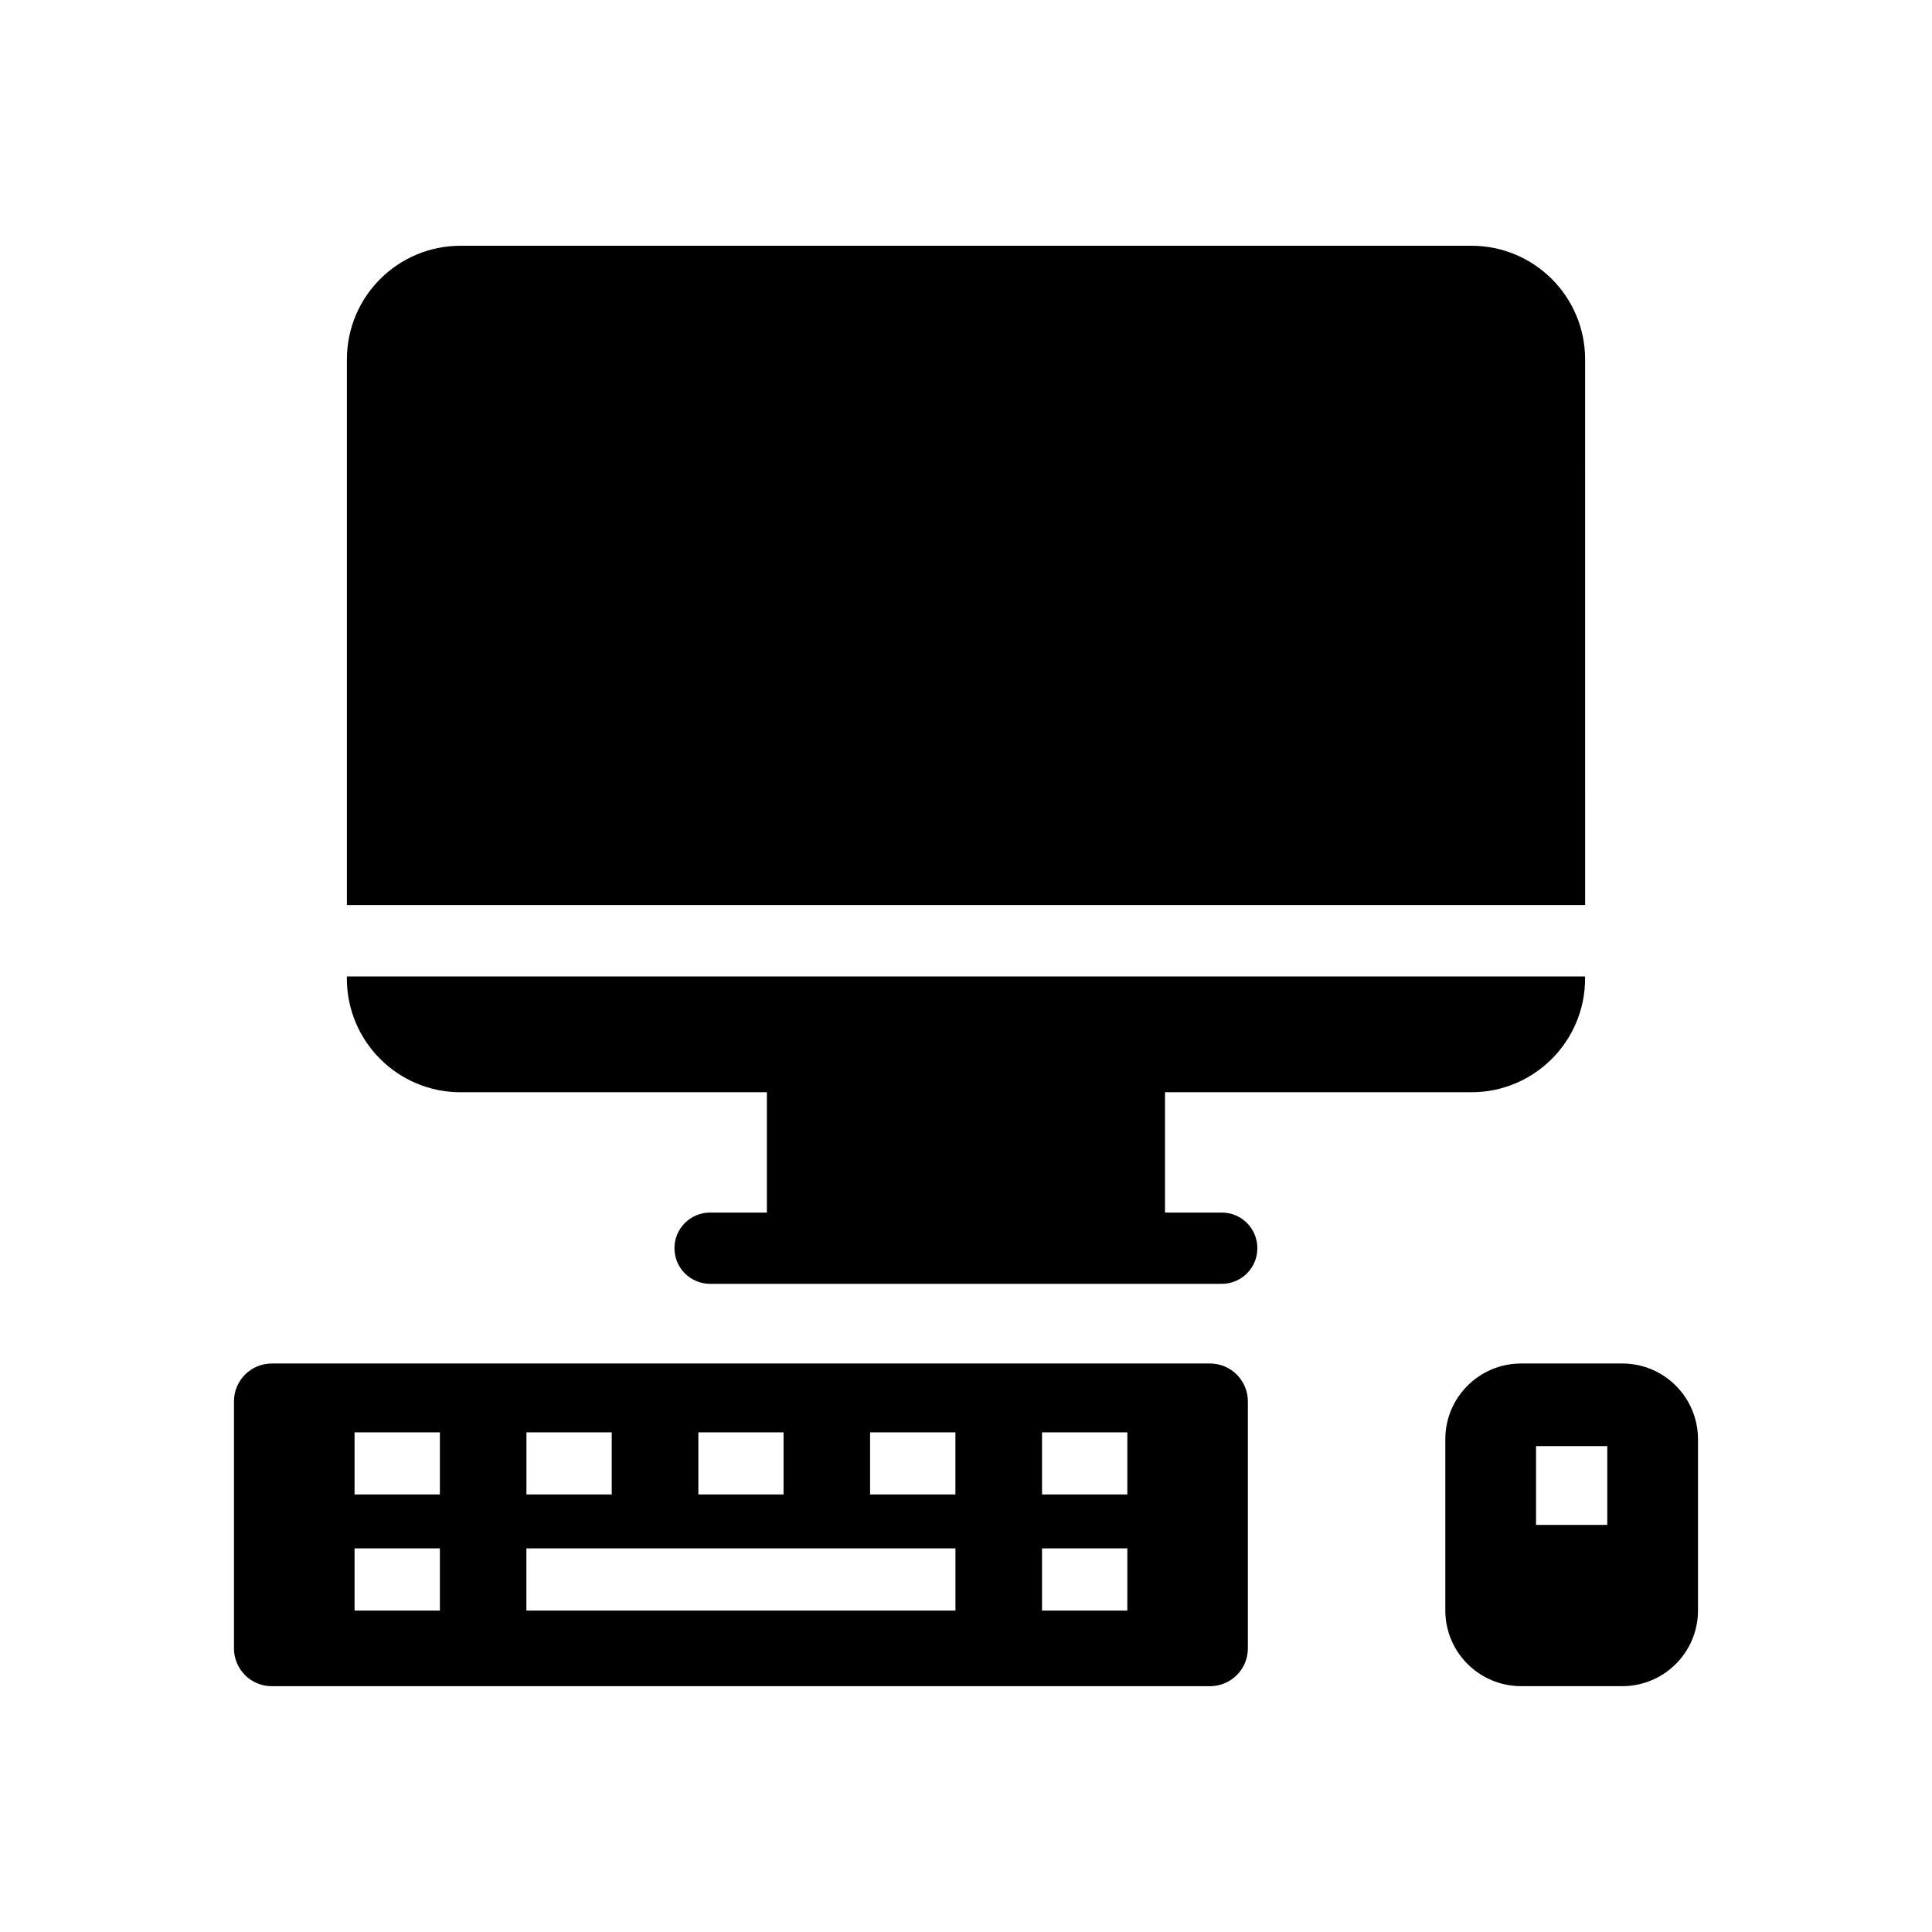 <?xml version="1.0" encoding="UTF-8"?>
<!-- Uploaded to: ICON Repo, www.svgrepo.com, Generator: ICON Repo Mixer Tools -->
<svg fill="#000000" width="800px" height="800px" version="1.1" viewBox="144 144 512 512" xmlns="http://www.w3.org/2000/svg">
 <g>
  <path d="m573.91 505.34h-26.797c-11.082 0-20.09 8.973-20.09 20.074v45.359c0 11.098 9.004 20.074 20.09 20.074h26.797c11.098 0 20.074-8.973 20.074-20.074v-45.359c0-11.086-8.973-20.074-20.074-20.074zm-3.965 42.773h-18.879v-20.875h18.879z"/>
  <path d="m464.64 505.34h-248.61c-5.543 0-10.027 4.488-10.027 10.059v65.434c0 5.543 4.488 10.027 10.027 10.027h248.61c5.574 0 10.059-4.488 10.059-10.027v-65.434c0-5.559-4.484-10.059-10.059-10.059zm-135.57 18.246h22.578v16.453h-22.578zm-45.562 0h22.609v16.453h-22.609zm-22.938 47.23h-22.609v-16.484h22.609zm0-30.777h-22.609v-16.453h22.609zm136.62 30.777h-113.69v-16.484h113.7v16.484zm0-30.777h-22.609v-16.453h22.609zm45.562 30.777h-22.605v-16.484h22.609zm0-30.777h-22.605v-16.453h22.609z"/>
  <path d="m564.07 239.23c0-16.641-13.492-30.102-30.133-30.102h-267.87c-16.641 0-30.133 13.461-30.133 30.102v144.62h328.14z"/>
  <path d="m467.79 465.34h-15.051v-31.883h81.191c16.641 0 30.133-13.492 30.133-30.133v-0.551h-328.14v0.551c0 16.641 13.492 30.133 30.133 30.133h81.176v31.883h-15.035c-5.227 0-9.461 4.219-9.461 9.445s4.234 9.445 9.461 9.445h135.57c5.227 0 9.445-4.219 9.445-9.445 0.004-5.227-4.199-9.445-9.426-9.445z"/>
 </g>
</svg>